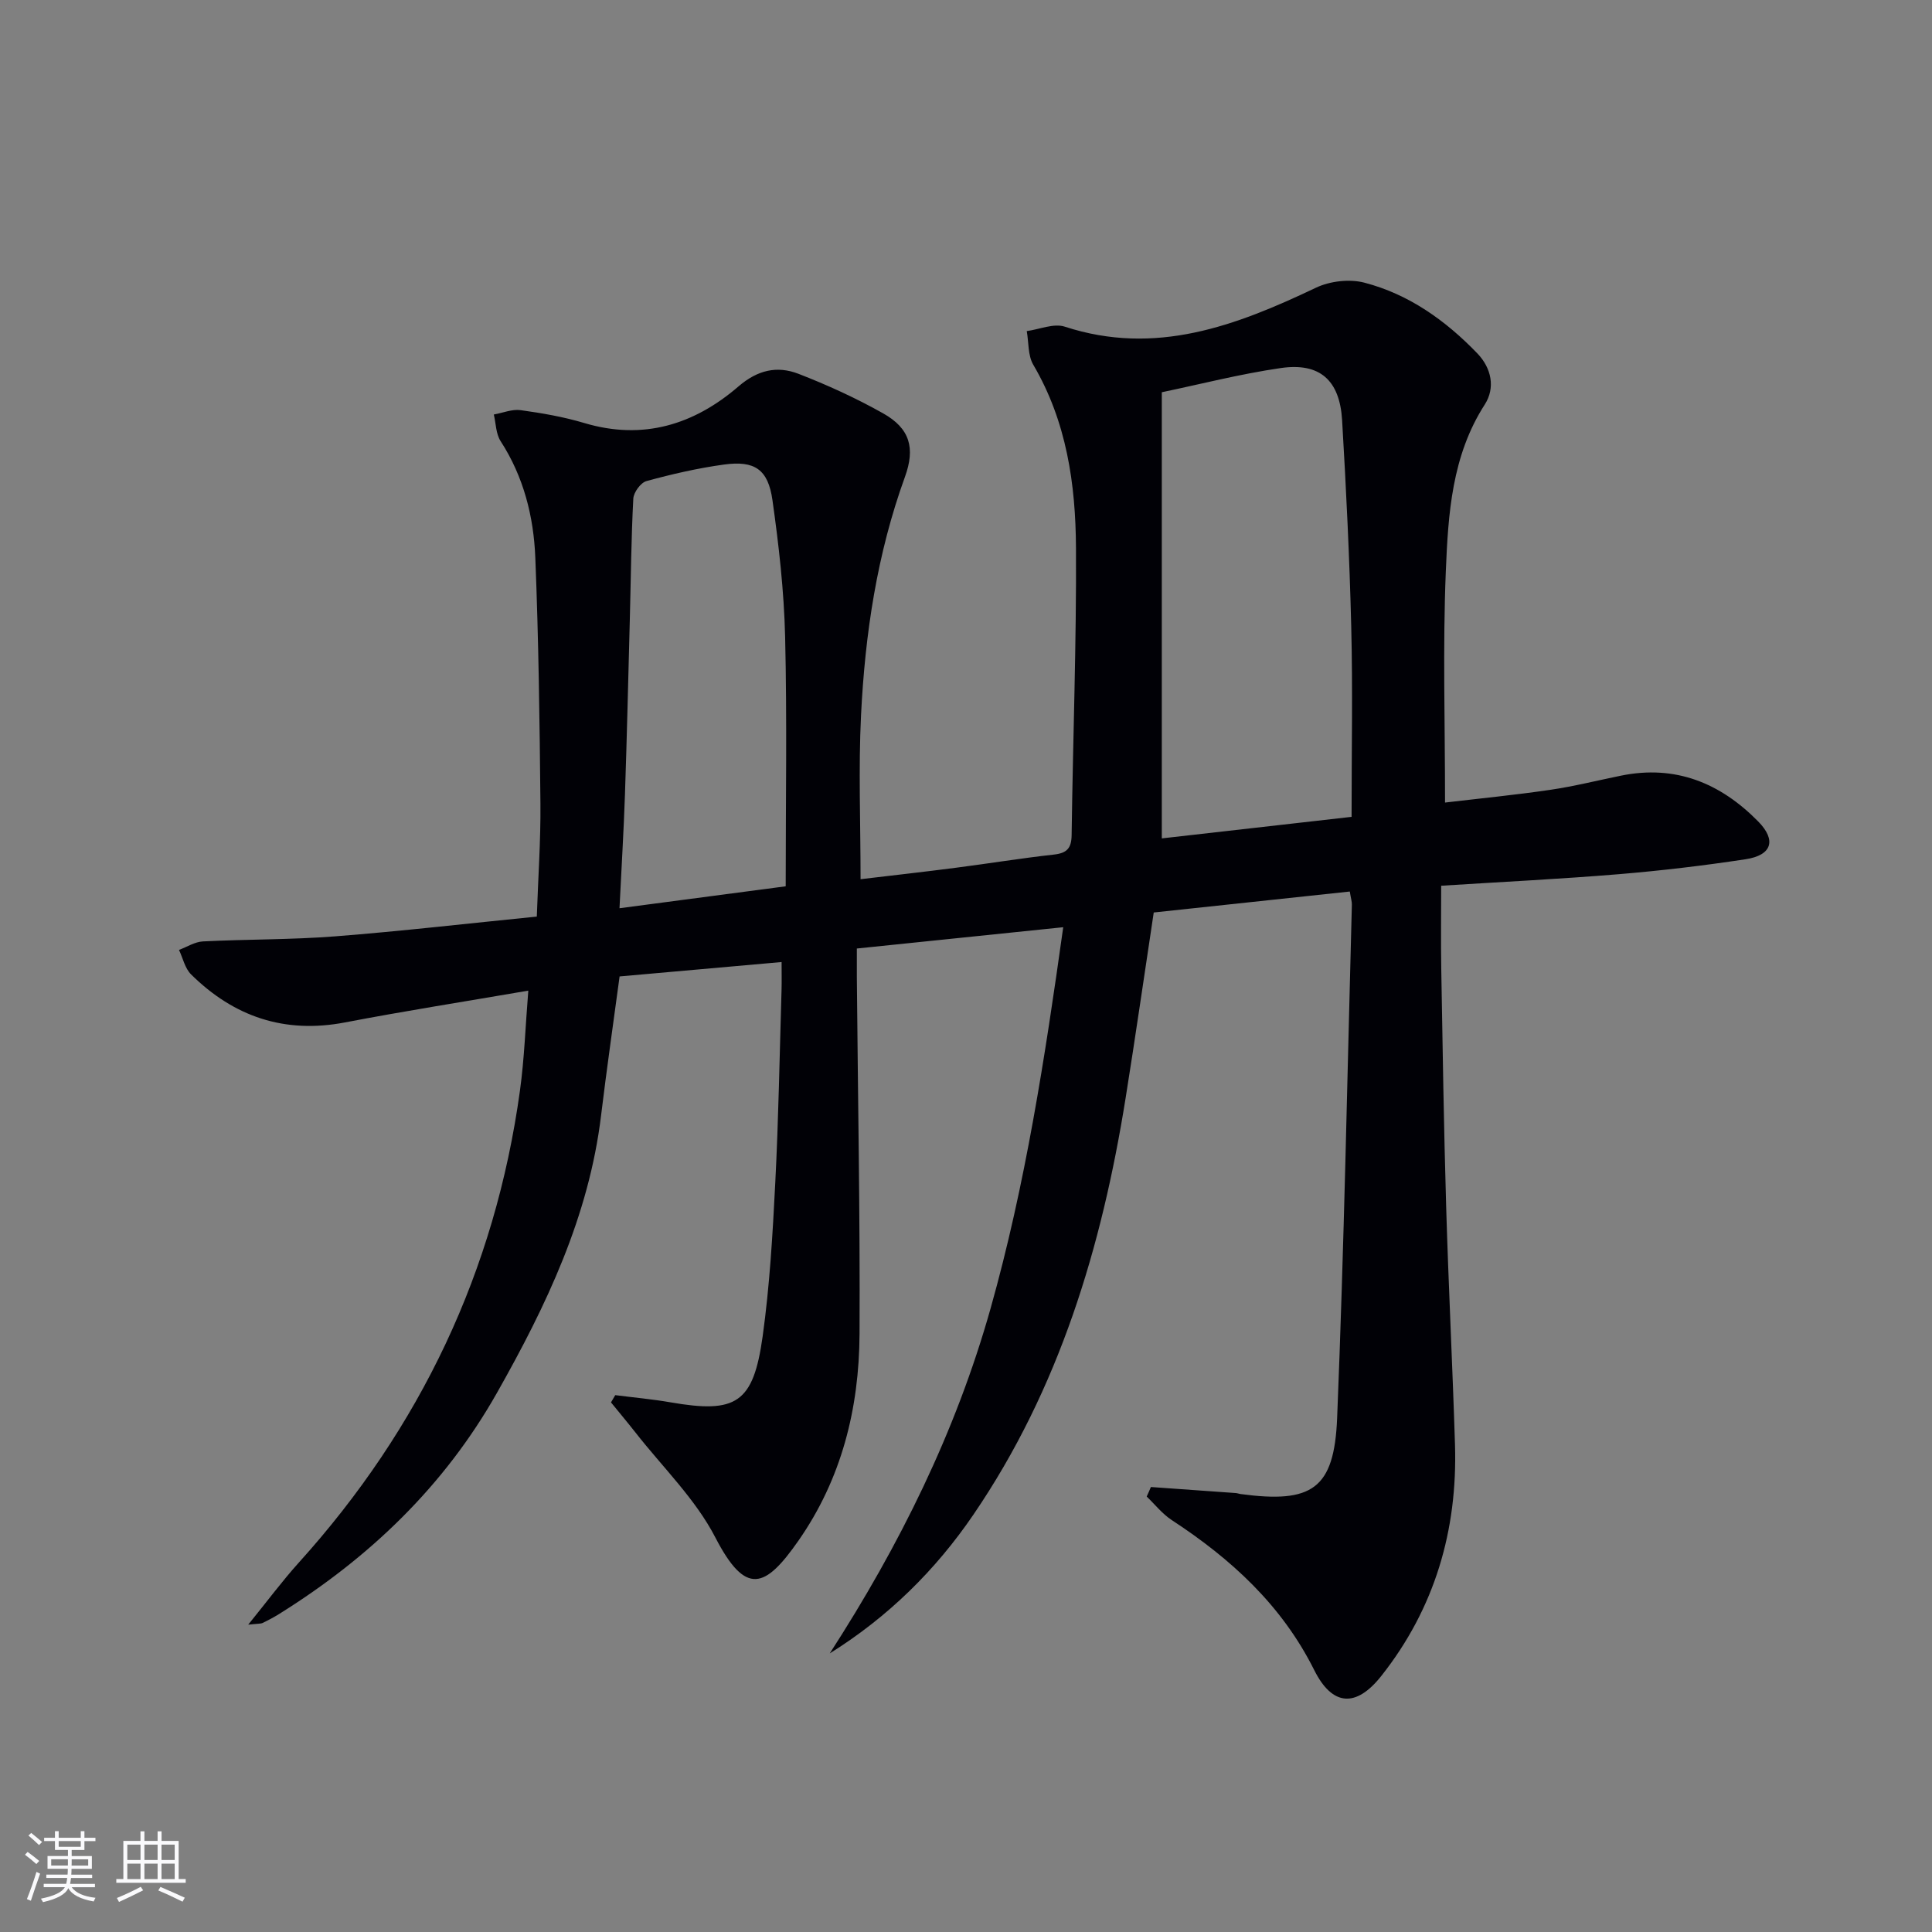 <svg enable-background="new 0 0 400 400" viewBox="0 0 400 400" xmlns="http://www.w3.org/2000/svg"><rect x="0" y="0" width="400" height="400" fill="#808080" stroke="none"/><path d="m238.28 307.87c5.85.41 11.7.82 17.55 1.25.33.02.65.15.98.2 14.81 1.99 19.43-.98 20.03-15.74 1.44-35.4 2.1-70.84 3.05-106.27.02-.62-.19-1.25-.43-2.73-13.64 1.46-27.11 2.9-40.59 4.34-1.99 13.15-3.8 25.79-5.82 38.4-4.92 30.79-13.73 60.21-31.52 86.28-7.85 11.5-17.62 21.15-29.74 28.72 14.44-22.33 26.1-45.86 33.3-71.43 7.21-25.6 11.24-51.81 15.04-78.92-14.34 1.48-28.13 2.9-42.73 4.41 0 2.03-.01 3.95 0 5.87.21 24.64.68 49.29.56 73.93-.08 15.4-3.7 30.01-12.7 42.87-6.82 9.75-10.84 11.49-17.17-.76-4.11-7.95-10.9-14.52-16.51-21.69-1.66-2.11-3.39-4.17-5.08-6.25.29-.5.59-1 .88-1.5 3.82.49 7.67.83 11.46 1.49 13.58 2.36 17.13.19 19.06-13.67 1.46-10.51 2.07-21.16 2.61-31.77.68-13.29.9-26.6 1.3-39.91.05-1.79.01-3.57.01-5.81-11.53 1.02-22.4 1.99-33.54 2.98-1.31 9.75-2.68 19.24-3.83 28.75-2.52 20.91-11.34 39.4-21.55 57.45-10.93 19.33-26.37 34.1-45.03 45.75-1.12.7-2.3 1.33-3.49 1.9-.41.2-.95.13-2.99.36 3.95-4.87 7.02-9.01 10.45-12.82 25.22-27.93 40.67-60.44 45.81-97.74.92-6.68 1.14-13.47 1.73-20.71-13.18 2.27-25.6 4.21-37.94 6.58-12.52 2.4-23.02-1.18-31.89-9.95-1.26-1.25-1.68-3.35-2.49-5.06 1.64-.61 3.27-1.67 4.94-1.76 9.13-.46 18.3-.34 27.4-1.05 13.71-1.07 27.39-2.66 41.74-4.09.28-8.19.82-15.79.75-23.4-.16-16.98-.38-33.96-1.06-50.92-.34-8.51-2.41-16.74-7.18-24.11-.98-1.51-.97-3.66-1.41-5.52 1.86-.33 3.78-1.15 5.56-.9 4.43.61 8.88 1.38 13.16 2.66 12.18 3.64 22.75.34 31.94-7.58 3.96-3.41 7.99-4.31 12.38-2.62 6.02 2.33 11.95 5.04 17.56 8.2 5.57 3.13 6.68 7.19 4.52 13.15-5.78 15.93-8.26 32.51-9.09 49.31-.55 11.09-.1 22.24-.1 33.99 6.43-.77 13.12-1.51 19.8-2.38 6.75-.87 13.47-1.97 20.23-2.72 2.72-.3 3.64-1.33 3.67-4.07.26-19.81 1.01-39.62.9-59.43-.07-13.17-1.93-26.15-8.84-37.91-1.13-1.92-.93-4.63-1.35-6.97 2.64-.36 5.58-1.66 7.86-.92 18.8 6.14 35.43-.17 52.01-8.06 2.9-1.38 6.94-1.85 10.02-1.05 9.2 2.39 16.82 7.82 23.38 14.63 2.97 3.08 3.77 7.16 1.55 10.61-6.83 10.62-7.57 22.65-8.06 34.52-.64 15.6-.16 31.24-.16 47.88 6.83-.81 14.32-1.54 21.76-2.63 4.92-.72 9.76-1.94 14.63-2.93 11.3-2.32 20.61 1.51 28.44 9.47 3.82 3.88 2.86 7-2.61 7.83-8.7 1.32-17.45 2.36-26.22 3.09-12.07 1-24.18 1.59-36.8 2.39 0 5.9-.08 11.66.02 17.41.28 16.31.53 32.62 1.01 48.93.48 16.46 1.32 32.91 1.83 49.37.55 17.73-4.19 33.91-15.25 47.89-5.19 6.57-10.12 6.34-13.89-1.2-6.74-13.48-17.22-23.03-29.51-31.07-1.95-1.28-3.47-3.23-5.18-4.87.31-.64.59-1.31.87-1.97zm41.55-138.75c0-13.73.25-26.53-.07-39.32-.35-14.27-1.05-28.54-1.89-42.79-.49-8.31-4.63-11.98-12.69-10.81-8.42 1.22-16.72 3.36-24.64 5.01v92.37c13.12-1.49 26.07-2.96 39.29-4.46zm-117.16 14.38c0-17.52.29-34.63-.12-51.72-.23-9.43-1.3-18.87-2.62-28.22-.9-6.39-3.68-8.25-10.03-7.38-5.41.74-10.78 1.98-16.05 3.42-1.19.32-2.66 2.33-2.73 3.63-.44 8.29-.5 16.6-.72 24.91-.32 12.13-.6 24.26-1.01 36.38-.26 7.72-.74 15.43-1.13 23.52 11.4-1.5 22.22-2.93 34.41-4.54z" fill="#010106"/><g fill="#fafafc"><path d="m5.17 384 .55-.58c.85.61 1.65 1.24 2.4 1.87l-.59.64c-.83-.73-1.62-1.38-2.36-1.93m1.22 9.53-.82-.34c.71-1.76 1.37-3.64 1.98-5.63.24.13.5.25.76.36-.6 1.67-1.24 3.54-1.92 5.61m-.5-13.5.57-.54c.56.44 1.31 1.06 2.26 1.87l-.64.64c-.68-.66-1.41-1.32-2.19-1.97m3.25.46h2.24v-1.36h.77v1.36h4.57v-1.36h.76v1.36h2.28v.69h-2.28v1.84h-2.64v1.26h4.18v2.64h-4.21c0 .45-.02.86-.05 1.21h4.32v.69h-4.38c-.04.34-.1.75-.19 1.22h5.15v.69h-4.82c.87 1.19 2.51 1.92 4.93 2.19-.17.32-.3.57-.37.76-2.77-.49-4.52-1.41-5.26-2.76-.56 1.26-2.3 2.23-5.24 2.9-.12-.24-.26-.48-.43-.72 2.73-.55 4.38-1.34 4.96-2.38h-4.38v-.69h4.65c.1-.38.17-.79.21-1.22h-4.32v-.69h4.4c.03-.34.05-.75.05-1.21h-4.2v-2.64h4.23v-1.26h-2.69v-1.84h-2.24zm1.46 4.46v1.29h3.45c.01-.4.02-.57.01-.53v-.32-.45h-3.46zm1.55-2.59h4.57v-1.19h-4.57zm6.11 2.59h-3.42v.77c-.01.19-.01.37-.02.53h3.44z"/><path d="m32.63 379.16h.82v1.98h3.54v7.89h1.46v.78h-14.37v-.78h1.46v-7.89h3.54v-1.98h.82v1.98h2.73zm-3.49 11.48.5.73c-1.61.82-3.28 1.63-5 2.41-.13-.27-.28-.55-.44-.82 1.75-.72 3.4-1.49 4.94-2.32m-2.78-5.55h2.73v-3.18h-2.73zm0 3.95h2.73v-3.2h-2.73zm3.54-3.95h2.73v-3.18h-2.73zm0 3.95h2.73v-3.2h-2.73zm7.89 4.68c-1.84-.92-3.51-1.7-5.02-2.32l.45-.73c1.89.8 3.57 1.55 5.04 2.23zm-1.62-11.81h-2.73v3.18h2.73zm-2.73 7.13h2.73v-3.2h-2.73z"/></g></svg>

